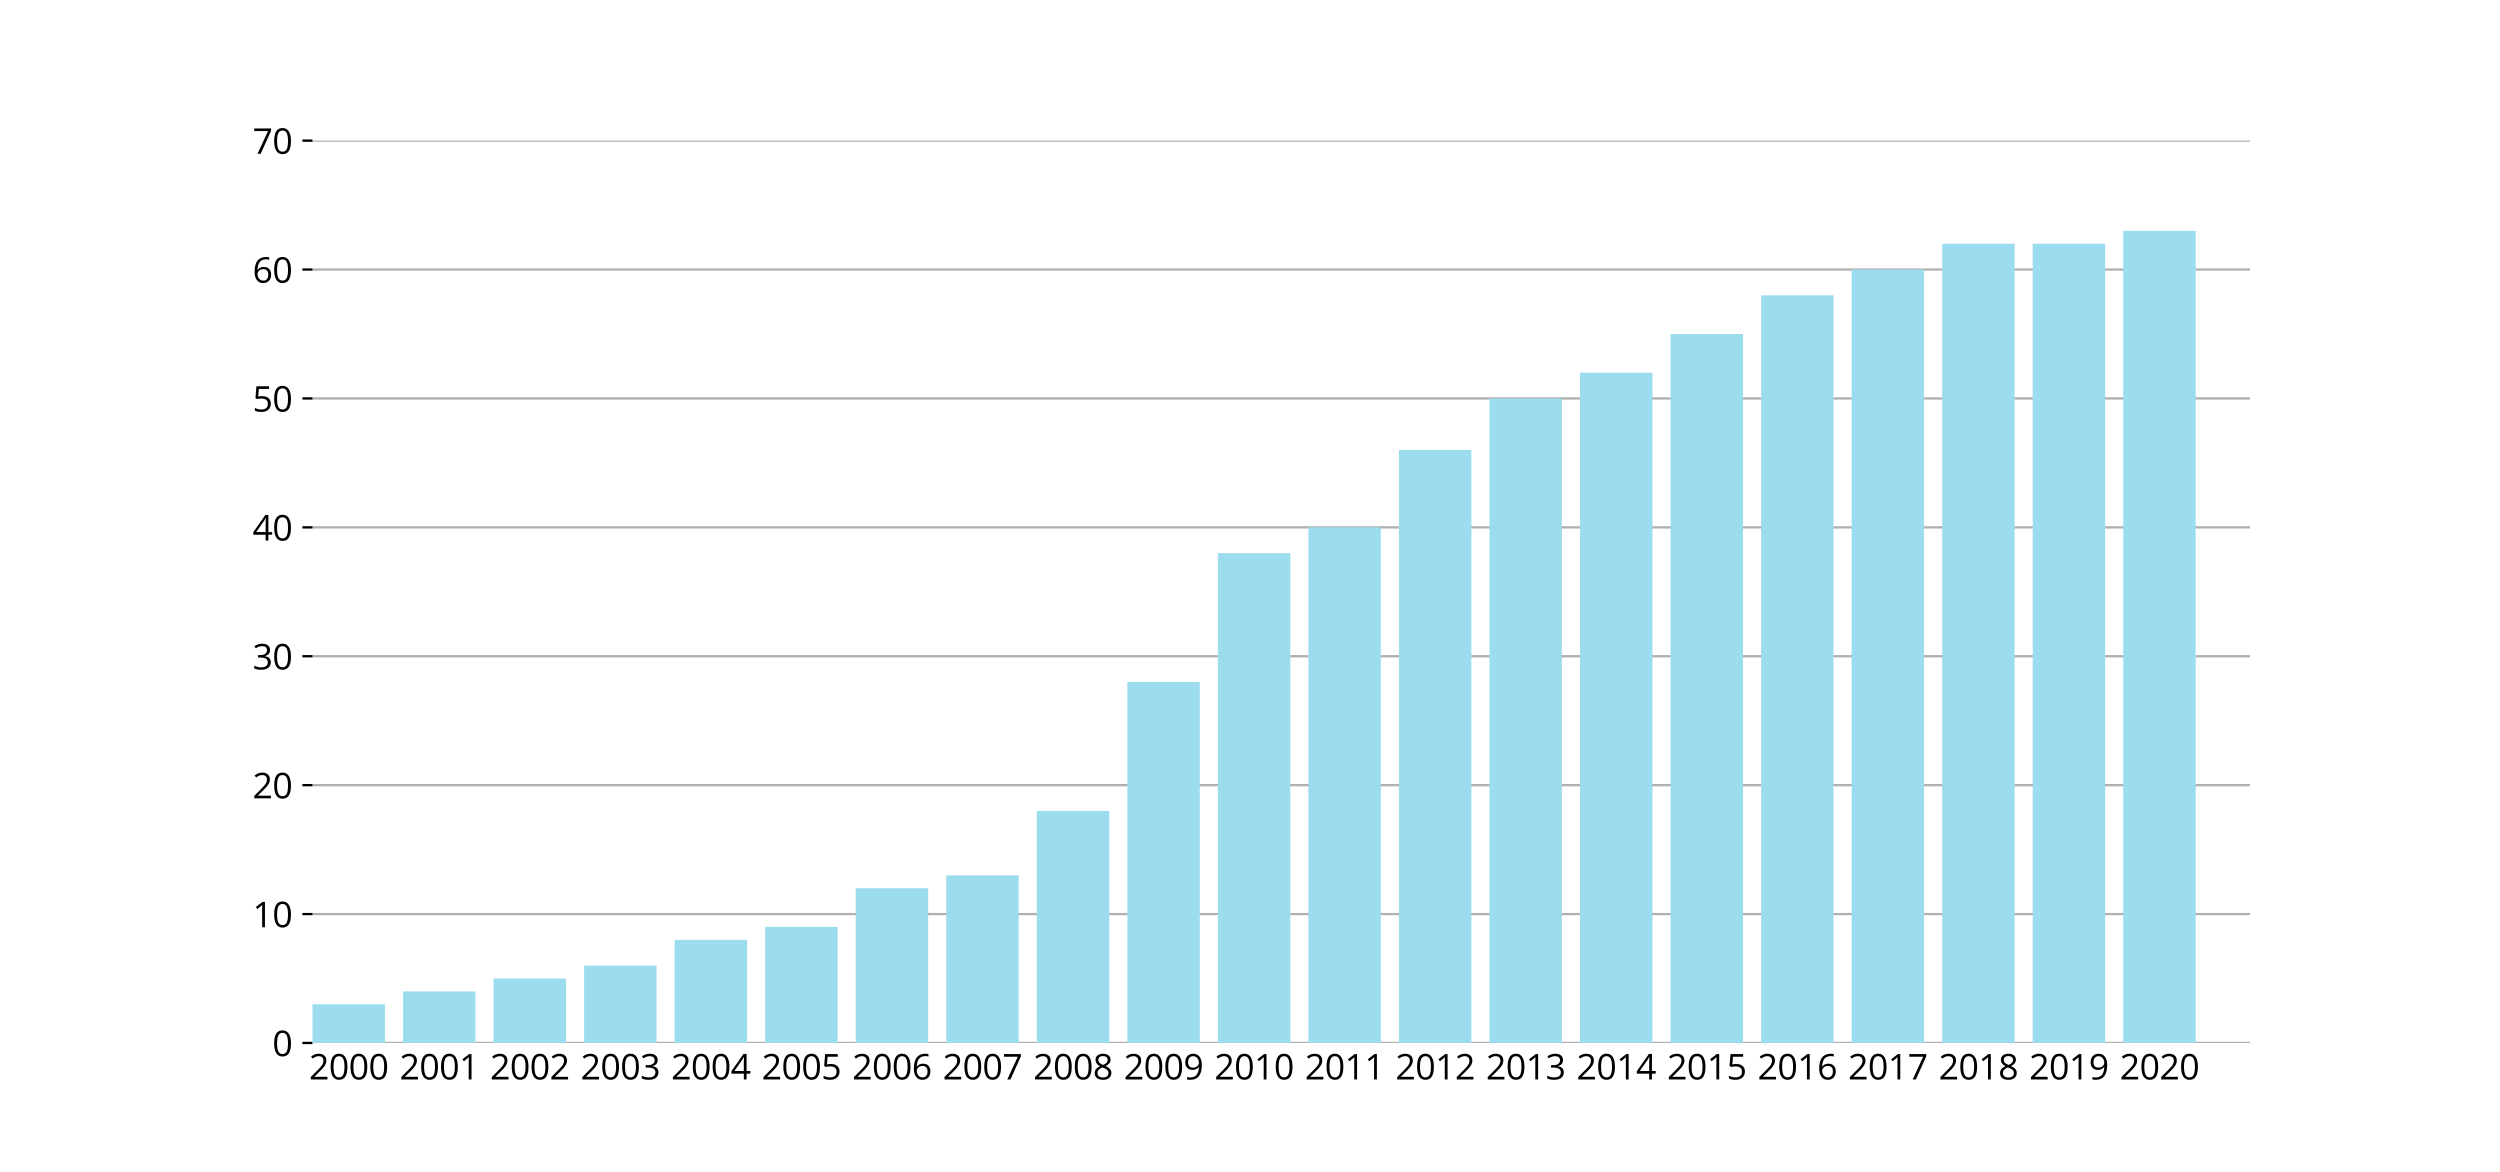 <?xml version="1.0" encoding="utf-8" standalone="no"?>
<!DOCTYPE svg PUBLIC "-//W3C//DTD SVG 1.1//EN"
  "http://www.w3.org/Graphics/SVG/1.1/DTD/svg11.dtd">
<svg xmlns:xlink="http://www.w3.org/1999/xlink" width="864pt" height="405pt" viewBox="0 0 864 405" xmlns="http://www.w3.org/2000/svg" version="1.1">
 <defs>
  <style type="text/css">*{stroke-linejoin: round; stroke-linecap: butt}</style>
 </defs>
 <g id="figure_1">
  <g id="patch_1">
   <path d="M 0 405 
L 864 405 
L 864 0 
L 0 0 
z
" style="fill: #ffffff"/>
  </g>
  <g id="axes_1">
   <g id="patch_2">
    <path d="M 108 360.45 
L 777.6 360.45 
L 777.6 48.6 
L 108 48.6 
z
" style="fill: #ffffff"/>
   </g>
   <g id="matplotlib.axis_1">
    <g id="xtick_1">
     <g id="line2d_1"/>
     <g id="text_1">
      <!-- 2000 -->
      <g transform="translate(106.795 373.068) scale(0.12 -0.12)">
       <defs>
        <path id="OpenSans-Regular-32" d="M 3316 0 
L 313 0 
L 313 447 
L 1516 1656 
Q 2066 2213 2241 2450 
Q 2416 2688 2503 2913 
Q 2591 3138 2591 3397 
Q 2591 3763 2369 3977 
Q 2147 4191 1753 4191 
Q 1469 4191 1214 4097 
Q 959 4003 647 3756 
L 372 4109 
Q 1003 4634 1747 4634 
Q 2391 4634 2756 4304 
Q 3122 3975 3122 3419 
Q 3122 2984 2878 2559 
Q 2634 2134 1966 1484 
L 966 506 
L 966 481 
L 3316 481 
L 3316 0 
z
" transform="scale(0.016)"/>
        <path id="OpenSans-Regular-30" d="M 3341 2291 
Q 3341 1106 2967 521 
Q 2594 -63 1825 -63 
Q 1088 -63 703 535 
Q 319 1134 319 2291 
Q 319 3484 691 4062 
Q 1063 4641 1825 4641 
Q 2569 4641 2955 4037 
Q 3341 3434 3341 2291 
z
M 844 2291 
Q 844 1294 1078 839 
Q 1313 384 1825 384 
Q 2344 384 2576 845 
Q 2809 1306 2809 2291 
Q 2809 3275 2576 3733 
Q 2344 4191 1825 4191 
Q 1313 4191 1078 3739 
Q 844 3288 844 2291 
z
" transform="scale(0.016)"/>
       </defs>
       <use xlink:href="#OpenSans-Regular-32"/>
       <use xlink:href="#OpenSans-Regular-30" x="57.178"/>
       <use xlink:href="#OpenSans-Regular-30" x="114.355"/>
       <use xlink:href="#OpenSans-Regular-30" x="171.533"/>
      </g>
     </g>
    </g>
    <g id="xtick_2">
     <g id="line2d_2"/>
     <g id="text_2">
      <!-- 2001 -->
      <g transform="translate(138.084 373.068) scale(0.12 -0.12)">
       <defs>
        <path id="OpenSans-Regular-31" d="M 2234 0 
L 1728 0 
L 1728 3256 
Q 1728 3663 1753 4025 
Q 1688 3959 1606 3887 
Q 1525 3816 863 3278 
L 588 3634 
L 1797 4569 
L 2234 4569 
L 2234 0 
z
" transform="scale(0.016)"/>
       </defs>
       <use xlink:href="#OpenSans-Regular-32"/>
       <use xlink:href="#OpenSans-Regular-30" x="57.178"/>
       <use xlink:href="#OpenSans-Regular-30" x="114.355"/>
       <use xlink:href="#OpenSans-Regular-31" x="171.533"/>
      </g>
     </g>
    </g>
    <g id="xtick_3">
     <g id="line2d_3"/>
     <g id="text_3">
      <!-- 2002 -->
      <g transform="translate(169.374 373.068) scale(0.12 -0.12)">
       <use xlink:href="#OpenSans-Regular-32"/>
       <use xlink:href="#OpenSans-Regular-30" x="57.178"/>
       <use xlink:href="#OpenSans-Regular-30" x="114.355"/>
       <use xlink:href="#OpenSans-Regular-32" x="171.533"/>
      </g>
     </g>
    </g>
    <g id="xtick_4">
     <g id="line2d_4"/>
     <g id="text_4">
      <!-- 2003 -->
      <g transform="translate(200.664 373.068) scale(0.12 -0.12)">
       <defs>
        <path id="OpenSans-Regular-33" d="M 3144 3494 
Q 3144 3056 2898 2778 
Q 2653 2500 2203 2406 
L 2203 2381 
Q 2753 2313 3018 2031 
Q 3284 1750 3284 1294 
Q 3284 641 2831 289 
Q 2378 -63 1544 -63 
Q 1181 -63 879 -8 
Q 578 47 294 184 
L 294 678 
Q 591 531 927 454 
Q 1263 378 1563 378 
Q 2747 378 2747 1306 
Q 2747 2138 1441 2138 
L 991 2138 
L 991 2584 
L 1447 2584 
Q 1981 2584 2293 2820 
Q 2606 3056 2606 3475 
Q 2606 3809 2376 4000 
Q 2147 4191 1753 4191 
Q 1453 4191 1187 4109 
Q 922 4028 581 3809 
L 319 4159 
Q 600 4381 967 4507 
Q 1334 4634 1741 4634 
Q 2406 4634 2775 4329 
Q 3144 4025 3144 3494 
z
" transform="scale(0.016)"/>
       </defs>
       <use xlink:href="#OpenSans-Regular-32"/>
       <use xlink:href="#OpenSans-Regular-30" x="57.178"/>
       <use xlink:href="#OpenSans-Regular-30" x="114.355"/>
       <use xlink:href="#OpenSans-Regular-33" x="171.533"/>
      </g>
     </g>
    </g>
    <g id="xtick_5">
     <g id="line2d_5"/>
     <g id="text_5">
      <!-- 2004 -->
      <g transform="translate(231.954 373.068) scale(0.12 -0.12)">
       <defs>
        <path id="OpenSans-Regular-34" d="M 3531 1050 
L 2853 1050 
L 2853 0 
L 2356 0 
L 2356 1050 
L 134 1050 
L 134 1503 
L 2303 4594 
L 2853 4594 
L 2853 1522 
L 3531 1522 
L 3531 1050 
z
M 2356 1522 
L 2356 3041 
Q 2356 3488 2388 4050 
L 2363 4050 
Q 2213 3750 2081 3553 
L 653 1522 
L 2356 1522 
z
" transform="scale(0.016)"/>
       </defs>
       <use xlink:href="#OpenSans-Regular-32"/>
       <use xlink:href="#OpenSans-Regular-30" x="57.178"/>
       <use xlink:href="#OpenSans-Regular-30" x="114.355"/>
       <use xlink:href="#OpenSans-Regular-34" x="171.533"/>
      </g>
     </g>
    </g>
    <g id="xtick_6">
     <g id="line2d_6"/>
     <g id="text_6">
      <!-- 2005 -->
      <g transform="translate(263.243 373.068) scale(0.12 -0.12)">
       <defs>
        <path id="OpenSans-Regular-35" d="M 1741 2791 
Q 2463 2791 2877 2433 
Q 3291 2075 3291 1453 
Q 3291 744 2839 340 
Q 2388 -63 1594 -63 
Q 822 -63 416 184 
L 416 684 
Q 634 544 959 464 
Q 1284 384 1600 384 
Q 2150 384 2454 643 
Q 2759 903 2759 1394 
Q 2759 2350 1588 2350 
Q 1291 2350 794 2259 
L 525 2431 
L 697 4569 
L 2969 4569 
L 2969 4091 
L 1141 4091 
L 1025 2719 
Q 1384 2791 1741 2791 
z
" transform="scale(0.016)"/>
       </defs>
       <use xlink:href="#OpenSans-Regular-32"/>
       <use xlink:href="#OpenSans-Regular-30" x="57.178"/>
       <use xlink:href="#OpenSans-Regular-30" x="114.355"/>
       <use xlink:href="#OpenSans-Regular-35" x="171.533"/>
      </g>
     </g>
    </g>
    <g id="xtick_7">
     <g id="line2d_7"/>
     <g id="text_7">
      <!-- 2006 -->
      <g transform="translate(294.533 373.068) scale(0.12 -0.12)">
       <defs>
        <path id="OpenSans-Regular-36" d="M 366 1953 
Q 366 3300 889 3967 
Q 1413 4634 2438 4634 
Q 2791 4634 2994 4575 
L 2994 4128 
Q 2753 4206 2444 4206 
Q 1709 4206 1321 3748 
Q 934 3291 897 2309 
L 934 2309 
Q 1278 2847 2022 2847 
Q 2638 2847 2992 2475 
Q 3347 2103 3347 1466 
Q 3347 753 2958 345 
Q 2569 -63 1906 -63 
Q 1197 -63 781 470 
Q 366 1003 366 1953 
z
M 1900 378 
Q 2344 378 2589 658 
Q 2834 938 2834 1466 
Q 2834 1919 2606 2178 
Q 2378 2438 1925 2438 
Q 1644 2438 1409 2322 
Q 1175 2206 1036 2003 
Q 897 1800 897 1581 
Q 897 1259 1022 981 
Q 1147 703 1376 540 
Q 1606 378 1900 378 
z
" transform="scale(0.016)"/>
       </defs>
       <use xlink:href="#OpenSans-Regular-32"/>
       <use xlink:href="#OpenSans-Regular-30" x="57.178"/>
       <use xlink:href="#OpenSans-Regular-30" x="114.355"/>
       <use xlink:href="#OpenSans-Regular-36" x="171.533"/>
      </g>
     </g>
    </g>
    <g id="xtick_8">
     <g id="line2d_8"/>
     <g id="text_8">
      <!-- 2007 -->
      <g transform="translate(325.823 373.068) scale(0.12 -0.12)">
       <defs>
        <path id="OpenSans-Regular-37" d="M 891 0 
L 2784 4091 
L 294 4091 
L 294 4569 
L 3334 4569 
L 3334 4153 
L 1466 0 
L 891 0 
z
" transform="scale(0.016)"/>
       </defs>
       <use xlink:href="#OpenSans-Regular-32"/>
       <use xlink:href="#OpenSans-Regular-30" x="57.178"/>
       <use xlink:href="#OpenSans-Regular-30" x="114.355"/>
       <use xlink:href="#OpenSans-Regular-37" x="171.533"/>
      </g>
     </g>
    </g>
    <g id="xtick_9">
     <g id="line2d_9"/>
     <g id="text_9">
      <!-- 2008 -->
      <g transform="translate(357.112 373.068) scale(0.12 -0.12)">
       <defs>
        <path id="OpenSans-Regular-38" d="M 1825 4634 
Q 2450 4634 2815 4343 
Q 3181 4053 3181 3541 
Q 3181 3203 2972 2925 
Q 2763 2647 2303 2419 
Q 2859 2153 3093 1861 
Q 3328 1569 3328 1184 
Q 3328 616 2931 276 
Q 2534 -63 1844 -63 
Q 1113 -63 719 257 
Q 325 578 325 1166 
Q 325 1950 1281 2388 
Q 850 2631 662 2914 
Q 475 3197 475 3547 
Q 475 4044 842 4339 
Q 1209 4634 1825 4634 
z
M 838 1153 
Q 838 778 1098 568 
Q 1359 359 1831 359 
Q 2297 359 2556 578 
Q 2816 797 2816 1178 
Q 2816 1481 2572 1717 
Q 2328 1953 1722 2175 
Q 1256 1975 1047 1733 
Q 838 1491 838 1153 
z
M 1819 4213 
Q 1428 4213 1206 4025 
Q 984 3838 984 3525 
Q 984 3238 1168 3031 
Q 1353 2825 1850 2619 
Q 2297 2806 2483 3022 
Q 2669 3238 2669 3525 
Q 2669 3841 2442 4027 
Q 2216 4213 1819 4213 
z
" transform="scale(0.016)"/>
       </defs>
       <use xlink:href="#OpenSans-Regular-32"/>
       <use xlink:href="#OpenSans-Regular-30" x="57.178"/>
       <use xlink:href="#OpenSans-Regular-30" x="114.355"/>
       <use xlink:href="#OpenSans-Regular-38" x="171.533"/>
      </g>
     </g>
    </g>
    <g id="xtick_10">
     <g id="line2d_10"/>
     <g id="text_10">
      <!-- 2009 -->
      <g transform="translate(388.402 373.068) scale(0.12 -0.12)">
       <defs>
        <path id="OpenSans-Regular-39" d="M 3316 2619 
Q 3316 -63 1241 -63 
Q 878 -63 666 0 
L 666 447 
Q 916 366 1234 366 
Q 1984 366 2367 830 
Q 2750 1294 2784 2253 
L 2747 2253 
Q 2575 1994 2290 1858 
Q 2006 1722 1650 1722 
Q 1044 1722 687 2084 
Q 331 2447 331 3097 
Q 331 3809 729 4221 
Q 1128 4634 1778 4634 
Q 2244 4634 2592 4395 
Q 2941 4156 3128 3698 
Q 3316 3241 3316 2619 
z
M 1778 4191 
Q 1331 4191 1087 3903 
Q 844 3616 844 3103 
Q 844 2653 1069 2395 
Q 1294 2138 1753 2138 
Q 2038 2138 2277 2253 
Q 2516 2369 2653 2569 
Q 2791 2769 2791 2988 
Q 2791 3316 2662 3594 
Q 2534 3872 2304 4031 
Q 2075 4191 1778 4191 
z
" transform="scale(0.016)"/>
       </defs>
       <use xlink:href="#OpenSans-Regular-32"/>
       <use xlink:href="#OpenSans-Regular-30" x="57.178"/>
       <use xlink:href="#OpenSans-Regular-30" x="114.355"/>
       <use xlink:href="#OpenSans-Regular-39" x="171.533"/>
      </g>
     </g>
    </g>
    <g id="xtick_11">
     <g id="line2d_11"/>
     <g id="text_11">
      <!-- 2010 -->
      <g transform="translate(419.692 373.068) scale(0.12 -0.12)">
       <use xlink:href="#OpenSans-Regular-32"/>
       <use xlink:href="#OpenSans-Regular-30" x="57.178"/>
       <use xlink:href="#OpenSans-Regular-31" x="114.355"/>
       <use xlink:href="#OpenSans-Regular-30" x="171.533"/>
      </g>
     </g>
    </g>
    <g id="xtick_12">
     <g id="line2d_12"/>
     <g id="text_12">
      <!-- 2011 -->
      <g transform="translate(450.982 373.068) scale(0.12 -0.12)">
       <use xlink:href="#OpenSans-Regular-32"/>
       <use xlink:href="#OpenSans-Regular-30" x="57.178"/>
       <use xlink:href="#OpenSans-Regular-31" x="114.355"/>
       <use xlink:href="#OpenSans-Regular-31" x="171.533"/>
      </g>
     </g>
    </g>
    <g id="xtick_13">
     <g id="line2d_13"/>
     <g id="text_13">
      <!-- 2012 -->
      <g transform="translate(482.271 373.068) scale(0.12 -0.12)">
       <use xlink:href="#OpenSans-Regular-32"/>
       <use xlink:href="#OpenSans-Regular-30" x="57.178"/>
       <use xlink:href="#OpenSans-Regular-31" x="114.355"/>
       <use xlink:href="#OpenSans-Regular-32" x="171.533"/>
      </g>
     </g>
    </g>
    <g id="xtick_14">
     <g id="line2d_14"/>
     <g id="text_14">
      <!-- 2013 -->
      <g transform="translate(513.561 373.068) scale(0.12 -0.12)">
       <use xlink:href="#OpenSans-Regular-32"/>
       <use xlink:href="#OpenSans-Regular-30" x="57.178"/>
       <use xlink:href="#OpenSans-Regular-31" x="114.355"/>
       <use xlink:href="#OpenSans-Regular-33" x="171.533"/>
      </g>
     </g>
    </g>
    <g id="xtick_15">
     <g id="line2d_15"/>
     <g id="text_15">
      <!-- 2014 -->
      <g transform="translate(544.851 373.068) scale(0.12 -0.12)">
       <use xlink:href="#OpenSans-Regular-32"/>
       <use xlink:href="#OpenSans-Regular-30" x="57.178"/>
       <use xlink:href="#OpenSans-Regular-31" x="114.355"/>
       <use xlink:href="#OpenSans-Regular-34" x="171.533"/>
      </g>
     </g>
    </g>
    <g id="xtick_16">
     <g id="line2d_16"/>
     <g id="text_16">
      <!-- 2015 -->
      <g transform="translate(576.14 373.068) scale(0.12 -0.12)">
       <use xlink:href="#OpenSans-Regular-32"/>
       <use xlink:href="#OpenSans-Regular-30" x="57.178"/>
       <use xlink:href="#OpenSans-Regular-31" x="114.355"/>
       <use xlink:href="#OpenSans-Regular-35" x="171.533"/>
      </g>
     </g>
    </g>
    <g id="xtick_17">
     <g id="line2d_17"/>
     <g id="text_17">
      <!-- 2016 -->
      <g transform="translate(607.43 373.068) scale(0.12 -0.12)">
       <use xlink:href="#OpenSans-Regular-32"/>
       <use xlink:href="#OpenSans-Regular-30" x="57.178"/>
       <use xlink:href="#OpenSans-Regular-31" x="114.355"/>
       <use xlink:href="#OpenSans-Regular-36" x="171.533"/>
      </g>
     </g>
    </g>
    <g id="xtick_18">
     <g id="line2d_18"/>
     <g id="text_18">
      <!-- 2017 -->
      <g transform="translate(638.72 373.068) scale(0.12 -0.12)">
       <use xlink:href="#OpenSans-Regular-32"/>
       <use xlink:href="#OpenSans-Regular-30" x="57.178"/>
       <use xlink:href="#OpenSans-Regular-31" x="114.355"/>
       <use xlink:href="#OpenSans-Regular-37" x="171.533"/>
      </g>
     </g>
    </g>
    <g id="xtick_19">
     <g id="line2d_19"/>
     <g id="text_19">
      <!-- 2018 -->
      <g transform="translate(670.01 373.068) scale(0.12 -0.12)">
       <use xlink:href="#OpenSans-Regular-32"/>
       <use xlink:href="#OpenSans-Regular-30" x="57.178"/>
       <use xlink:href="#OpenSans-Regular-31" x="114.355"/>
       <use xlink:href="#OpenSans-Regular-38" x="171.533"/>
      </g>
     </g>
    </g>
    <g id="xtick_20">
     <g id="line2d_20"/>
     <g id="text_20">
      <!-- 2019 -->
      <g transform="translate(701.299 373.068) scale(0.12 -0.12)">
       <use xlink:href="#OpenSans-Regular-32"/>
       <use xlink:href="#OpenSans-Regular-30" x="57.178"/>
       <use xlink:href="#OpenSans-Regular-31" x="114.355"/>
       <use xlink:href="#OpenSans-Regular-39" x="171.533"/>
      </g>
     </g>
    </g>
    <g id="xtick_21">
     <g id="line2d_21"/>
     <g id="text_21">
      <!-- 2020 -->
      <g transform="translate(732.589 373.068) scale(0.12 -0.12)">
       <use xlink:href="#OpenSans-Regular-32"/>
       <use xlink:href="#OpenSans-Regular-30" x="57.178"/>
       <use xlink:href="#OpenSans-Regular-32" x="114.355"/>
       <use xlink:href="#OpenSans-Regular-30" x="171.533"/>
      </g>
     </g>
    </g>
   </g>
   <g id="matplotlib.axis_2">
    <g id="ytick_1">
     <g id="line2d_22">
      <path d="M 108 360.45 
L 777.6 360.45 
" clip-path="url(#p9d6bfb3944)" style="fill: none; stroke: #b0b0b0; stroke-width: 0.8; stroke-linecap: square"/>
     </g>
     <g id="line2d_23">
      <defs>
       <path id="mb8079c8a03" d="M 0 0 
L -3.5 0 
" style="stroke: #000000; stroke-width: 0.8"/>
      </defs>
      <g>
       <use xlink:href="#mb8079c8a03" x="108" y="360.45" style="stroke: #000000; stroke-width: 0.8"/>
      </g>
     </g>
     <g id="text_22">
      <!-- 0 -->
      <g transform="translate(94.139 365.009) scale(0.12 -0.12)">
       <use xlink:href="#OpenSans-Regular-30"/>
      </g>
     </g>
    </g>
    <g id="ytick_2">
     <g id="line2d_24">
      <path d="M 108 315.9 
L 777.6 315.9 
" clip-path="url(#p9d6bfb3944)" style="fill: none; stroke: #b0b0b0; stroke-width: 0.8; stroke-linecap: square"/>
     </g>
     <g id="line2d_25">
      <g>
       <use xlink:href="#mb8079c8a03" x="108" y="315.9" style="stroke: #000000; stroke-width: 0.8"/>
      </g>
     </g>
     <g id="text_23">
      <!-- 10 -->
      <g transform="translate(87.279 320.459) scale(0.12 -0.12)">
       <use xlink:href="#OpenSans-Regular-31"/>
       <use xlink:href="#OpenSans-Regular-30" x="57.178"/>
      </g>
     </g>
    </g>
    <g id="ytick_3">
     <g id="line2d_26">
      <path d="M 108 271.35 
L 777.6 271.35 
" clip-path="url(#p9d6bfb3944)" style="fill: none; stroke: #b0b0b0; stroke-width: 0.8; stroke-linecap: square"/>
     </g>
     <g id="line2d_27">
      <g>
       <use xlink:href="#mb8079c8a03" x="108" y="271.35" style="stroke: #000000; stroke-width: 0.8"/>
      </g>
     </g>
     <g id="text_24">
      <!-- 20 -->
      <g transform="translate(87.279 275.909) scale(0.12 -0.12)">
       <use xlink:href="#OpenSans-Regular-32"/>
       <use xlink:href="#OpenSans-Regular-30" x="57.178"/>
      </g>
     </g>
    </g>
    <g id="ytick_4">
     <g id="line2d_28">
      <path d="M 108 226.8 
L 777.6 226.8 
" clip-path="url(#p9d6bfb3944)" style="fill: none; stroke: #b0b0b0; stroke-width: 0.8; stroke-linecap: square"/>
     </g>
     <g id="line2d_29">
      <g>
       <use xlink:href="#mb8079c8a03" x="108" y="226.8" style="stroke: #000000; stroke-width: 0.8"/>
      </g>
     </g>
     <g id="text_25">
      <!-- 30 -->
      <g transform="translate(87.279 231.359) scale(0.12 -0.12)">
       <use xlink:href="#OpenSans-Regular-33"/>
       <use xlink:href="#OpenSans-Regular-30" x="57.178"/>
      </g>
     </g>
    </g>
    <g id="ytick_5">
     <g id="line2d_30">
      <path d="M 108 182.25 
L 777.6 182.25 
" clip-path="url(#p9d6bfb3944)" style="fill: none; stroke: #b0b0b0; stroke-width: 0.8; stroke-linecap: square"/>
     </g>
     <g id="line2d_31">
      <g>
       <use xlink:href="#mb8079c8a03" x="108" y="182.25" style="stroke: #000000; stroke-width: 0.8"/>
      </g>
     </g>
     <g id="text_26">
      <!-- 40 -->
      <g transform="translate(87.279 186.809) scale(0.12 -0.12)">
       <use xlink:href="#OpenSans-Regular-34"/>
       <use xlink:href="#OpenSans-Regular-30" x="57.178"/>
      </g>
     </g>
    </g>
    <g id="ytick_6">
     <g id="line2d_32">
      <path d="M 108 137.7 
L 777.6 137.7 
" clip-path="url(#p9d6bfb3944)" style="fill: none; stroke: #b0b0b0; stroke-width: 0.8; stroke-linecap: square"/>
     </g>
     <g id="line2d_33">
      <g>
       <use xlink:href="#mb8079c8a03" x="108" y="137.7" style="stroke: #000000; stroke-width: 0.8"/>
      </g>
     </g>
     <g id="text_27">
      <!-- 50 -->
      <g transform="translate(87.279 142.259) scale(0.12 -0.12)">
       <use xlink:href="#OpenSans-Regular-35"/>
       <use xlink:href="#OpenSans-Regular-30" x="57.178"/>
      </g>
     </g>
    </g>
    <g id="ytick_7">
     <g id="line2d_34">
      <path d="M 108 93.15 
L 777.6 93.15 
" clip-path="url(#p9d6bfb3944)" style="fill: none; stroke: #b0b0b0; stroke-width: 0.8; stroke-linecap: square"/>
     </g>
     <g id="line2d_35">
      <g>
       <use xlink:href="#mb8079c8a03" x="108" y="93.15" style="stroke: #000000; stroke-width: 0.8"/>
      </g>
     </g>
     <g id="text_28">
      <!-- 60 -->
      <g transform="translate(87.279 97.709) scale(0.12 -0.12)">
       <use xlink:href="#OpenSans-Regular-36"/>
       <use xlink:href="#OpenSans-Regular-30" x="57.178"/>
      </g>
     </g>
    </g>
    <g id="ytick_8">
     <g id="line2d_36">
      <path d="M 108 48.6 
L 777.6 48.6 
" clip-path="url(#p9d6bfb3944)" style="fill: none; stroke: #b0b0b0; stroke-width: 0.8; stroke-linecap: square"/>
     </g>
     <g id="line2d_37">
      <g>
       <use xlink:href="#mb8079c8a03" x="108" y="48.6" style="stroke: #000000; stroke-width: 0.8"/>
      </g>
     </g>
     <g id="text_29">
      <!-- 70 -->
      <g transform="translate(87.279 53.159) scale(0.12 -0.12)">
       <use xlink:href="#OpenSans-Regular-37"/>
       <use xlink:href="#OpenSans-Regular-30" x="57.178"/>
      </g>
     </g>
    </g>
   </g>
   <g id="patch_3">
    <path d="M 108 360.45 
L 133.032 360.45 
L 133.032 347.085 
L 108 347.085 
z
" clip-path="url(#p9d6bfb3944)" style="fill: #9bdcef"/>
   </g>
   <g id="patch_4">
    <path d="M 139.29 360.45 
L 164.321 360.45 
L 164.321 342.63 
L 139.29 342.63 
z
" clip-path="url(#p9d6bfb3944)" style="fill: #9bdcef"/>
   </g>
   <g id="patch_5">
    <path d="M 170.579 360.45 
L 195.611 360.45 
L 195.611 338.175 
L 170.579 338.175 
z
" clip-path="url(#p9d6bfb3944)" style="fill: #9bdcef"/>
   </g>
   <g id="patch_6">
    <path d="M 201.869 360.45 
L 226.901 360.45 
L 226.901 333.72 
L 201.869 333.72 
z
" clip-path="url(#p9d6bfb3944)" style="fill: #9bdcef"/>
   </g>
   <g id="patch_7">
    <path d="M 233.159 360.45 
L 258.191 360.45 
L 258.191 324.81 
L 233.159 324.81 
z
" clip-path="url(#p9d6bfb3944)" style="fill: #9bdcef"/>
   </g>
   <g id="patch_8">
    <path d="M 264.449 360.45 
L 289.48 360.45 
L 289.48 320.355 
L 264.449 320.355 
z
" clip-path="url(#p9d6bfb3944)" style="fill: #9bdcef"/>
   </g>
   <g id="patch_9">
    <path d="M 295.738 360.45 
L 320.77 360.45 
L 320.77 306.99 
L 295.738 306.99 
z
" clip-path="url(#p9d6bfb3944)" style="fill: #9bdcef"/>
   </g>
   <g id="patch_10">
    <path d="M 327.028 360.45 
L 352.06 360.45 
L 352.06 302.535 
L 327.028 302.535 
z
" clip-path="url(#p9d6bfb3944)" style="fill: #9bdcef"/>
   </g>
   <g id="patch_11">
    <path d="M 358.318 360.45 
L 383.35 360.45 
L 383.35 280.26 
L 358.318 280.26 
z
" clip-path="url(#p9d6bfb3944)" style="fill: #9bdcef"/>
   </g>
   <g id="patch_12">
    <path d="M 389.607 360.45 
L 414.639 360.45 
L 414.639 235.71 
L 389.607 235.71 
z
" clip-path="url(#p9d6bfb3944)" style="fill: #9bdcef"/>
   </g>
   <g id="patch_13">
    <path d="M 420.897 360.45 
L 445.929 360.45 
L 445.929 191.16 
L 420.897 191.16 
z
" clip-path="url(#p9d6bfb3944)" style="fill: #9bdcef"/>
   </g>
   <g id="patch_14">
    <path d="M 452.187 360.45 
L 477.219 360.45 
L 477.219 182.25 
L 452.187 182.25 
z
" clip-path="url(#p9d6bfb3944)" style="fill: #9bdcef"/>
   </g>
   <g id="patch_15">
    <path d="M 483.477 360.45 
L 508.508 360.45 
L 508.508 155.52 
L 483.477 155.52 
z
" clip-path="url(#p9d6bfb3944)" style="fill: #9bdcef"/>
   </g>
   <g id="patch_16">
    <path d="M 514.766 360.45 
L 539.798 360.45 
L 539.798 137.7 
L 514.766 137.7 
z
" clip-path="url(#p9d6bfb3944)" style="fill: #9bdcef"/>
   </g>
   <g id="patch_17">
    <path d="M 546.056 360.45 
L 571.088 360.45 
L 571.088 128.79 
L 546.056 128.79 
z
" clip-path="url(#p9d6bfb3944)" style="fill: #9bdcef"/>
   </g>
   <g id="patch_18">
    <path d="M 577.346 360.45 
L 602.378 360.45 
L 602.378 115.425 
L 577.346 115.425 
z
" clip-path="url(#p9d6bfb3944)" style="fill: #9bdcef"/>
   </g>
   <g id="patch_19">
    <path d="M 608.636 360.45 
L 633.667 360.45 
L 633.667 102.06 
L 608.636 102.06 
z
" clip-path="url(#p9d6bfb3944)" style="fill: #9bdcef"/>
   </g>
   <g id="patch_20">
    <path d="M 639.925 360.45 
L 664.957 360.45 
L 664.957 93.15 
L 639.925 93.15 
z
" clip-path="url(#p9d6bfb3944)" style="fill: #9bdcef"/>
   </g>
   <g id="patch_21">
    <path d="M 671.215 360.45 
L 696.247 360.45 
L 696.247 84.24 
L 671.215 84.24 
z
" clip-path="url(#p9d6bfb3944)" style="fill: #9bdcef"/>
   </g>
   <g id="patch_22">
    <path d="M 702.505 360.45 
L 727.536 360.45 
L 727.536 84.24 
L 702.505 84.24 
z
" clip-path="url(#p9d6bfb3944)" style="fill: #9bdcef"/>
   </g>
   <g id="patch_23">
    <path d="M 733.794 360.45 
L 758.826 360.45 
L 758.826 79.785 
L 733.794 79.785 
z
" clip-path="url(#p9d6bfb3944)" style="fill: #9bdcef"/>
   </g>
  </g>
 </g>
 <defs>
  <clipPath id="p9d6bfb3944">
   <rect x="108" y="48.6" width="669.6" height="311.85"/>
  </clipPath>
 </defs>
</svg>
